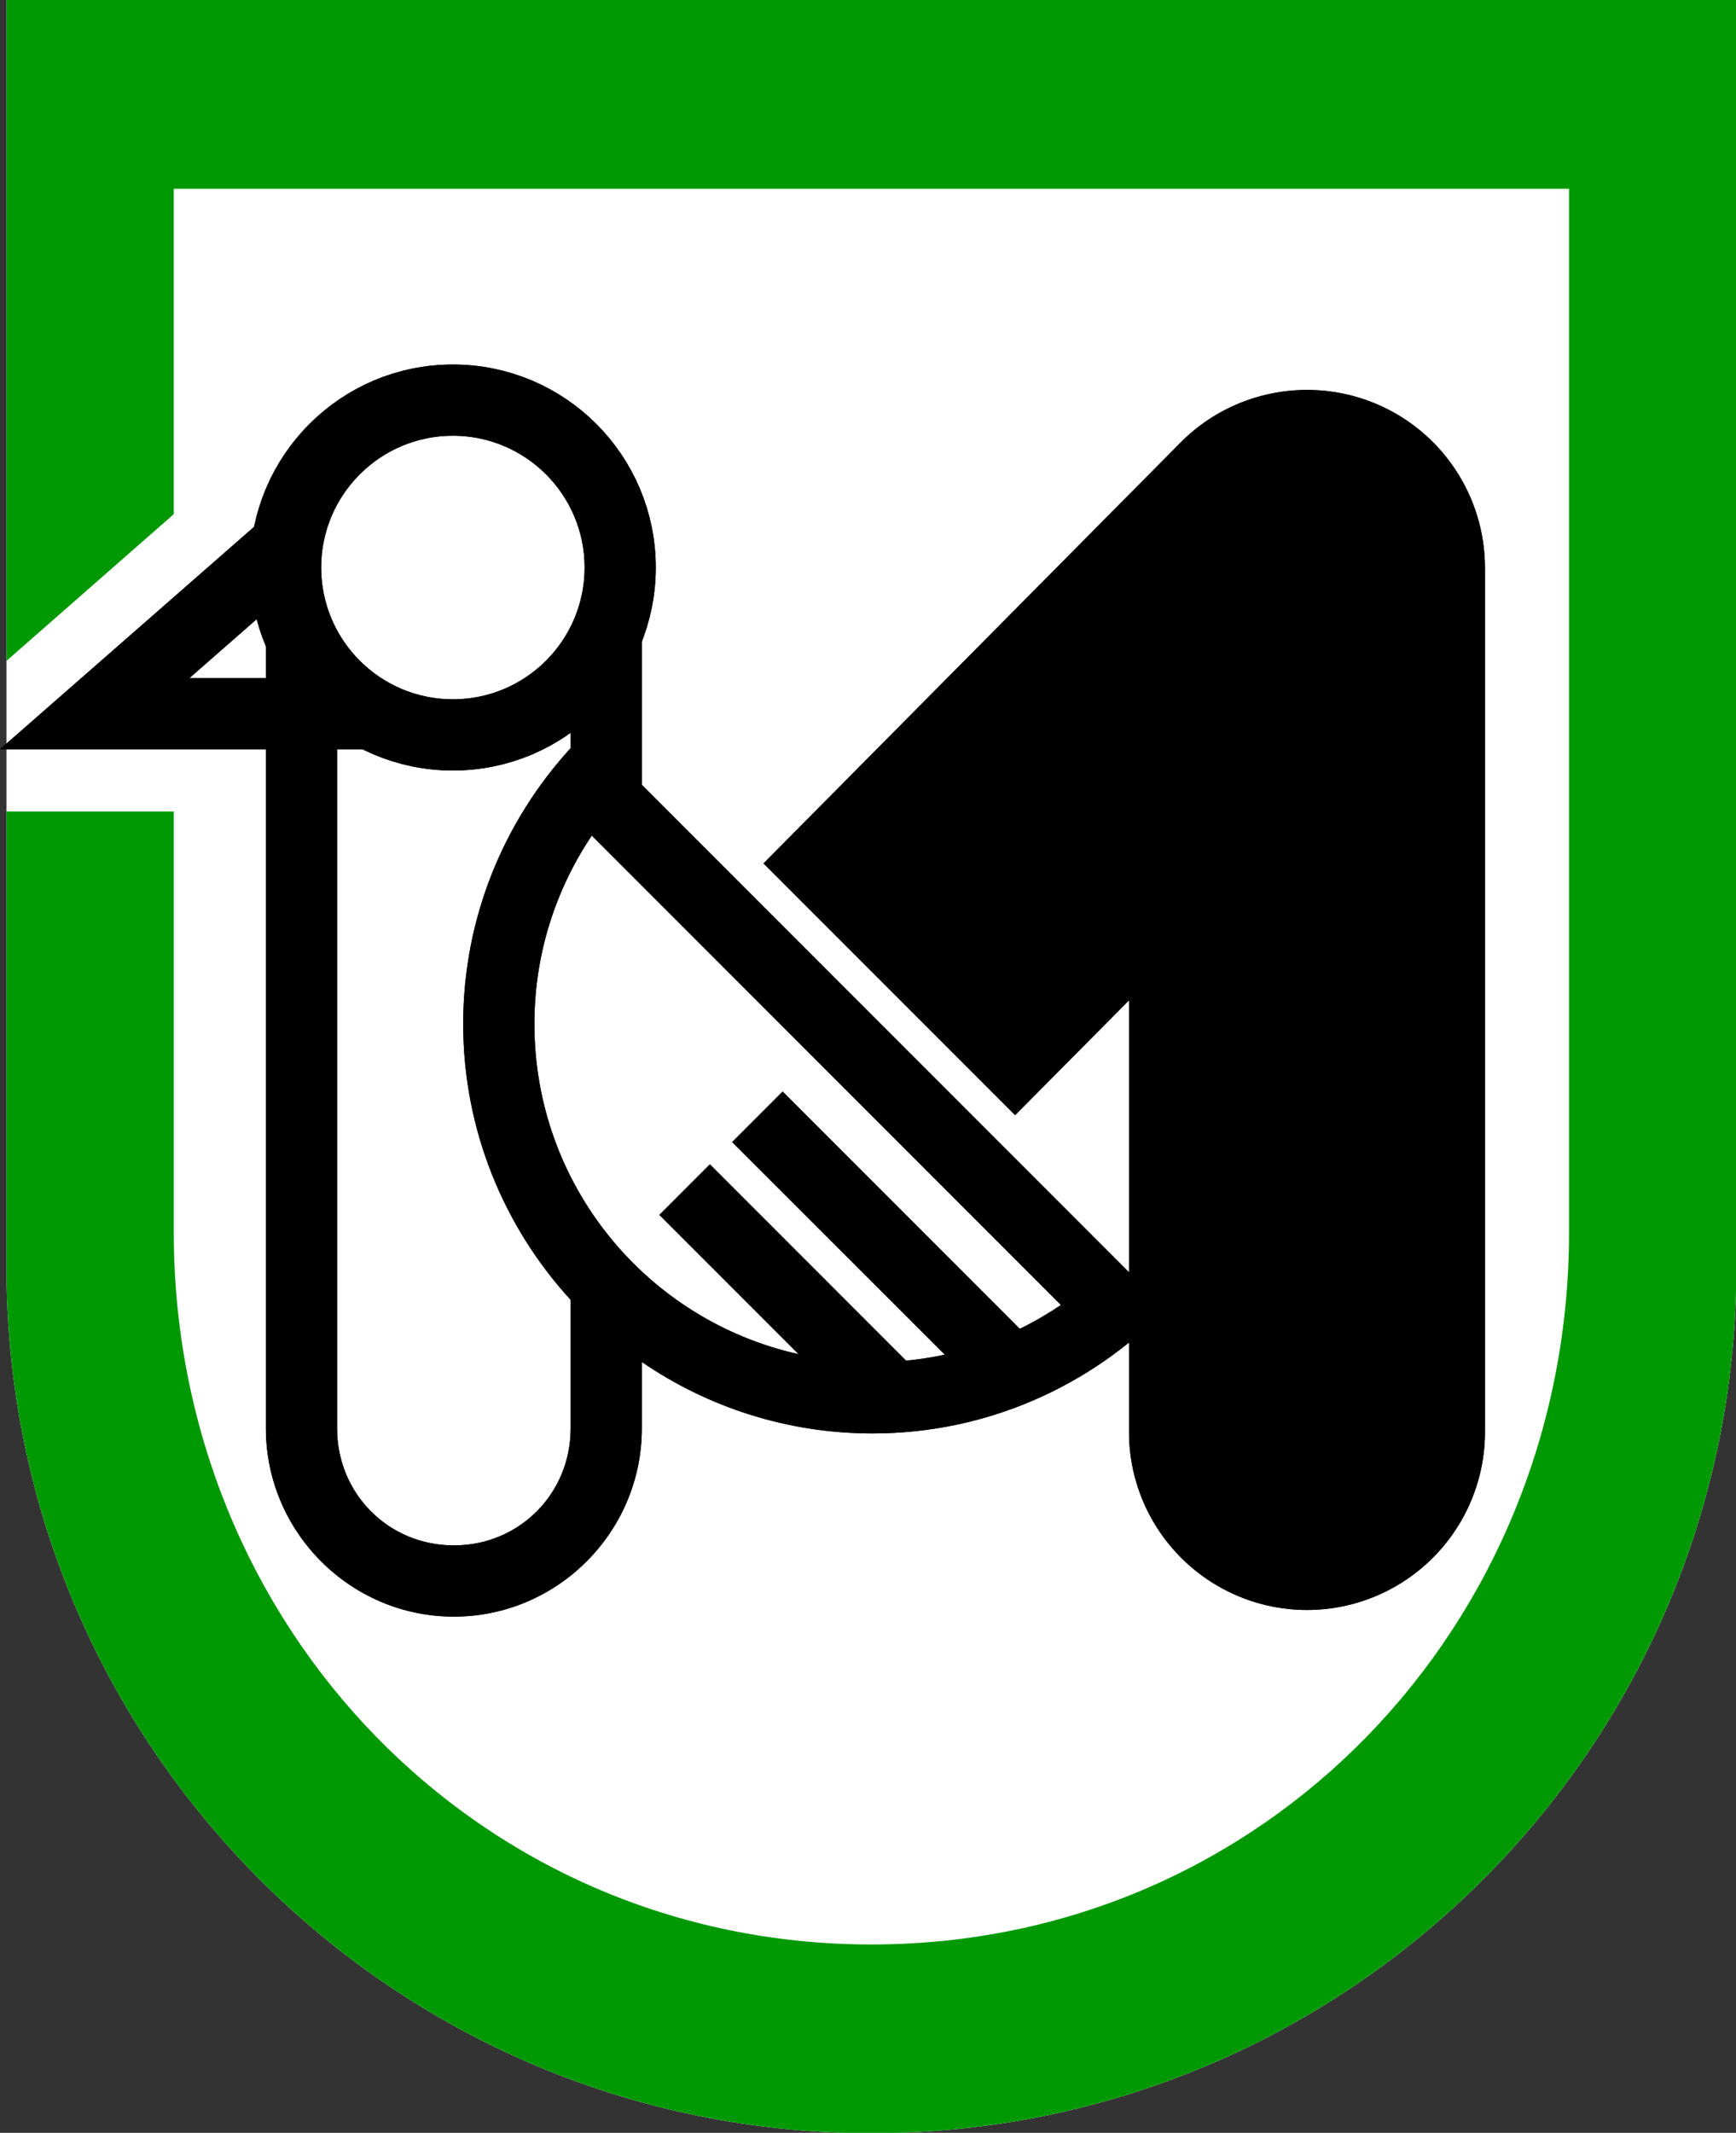 <?xml version="1.0" encoding="UTF-8" standalone="no"?>
<!-- Created with Inkscape (http://www.inkscape.org/) -->

<svg
   xmlns:dc="http://purl.org/dc/elements/1.1/"
   xmlns:cc="http://creativecommons.org/ns#"
   xmlns:rdf="http://www.w3.org/1999/02/22-rdf-syntax-ns#"
   xmlns:svg="http://www.w3.org/2000/svg"
   xmlns="http://www.w3.org/2000/svg"
   xmlns:sodipodi="http://sodipodi.sourceforge.net/DTD/sodipodi-0.dtd"
   xmlns:inkscape="http://www.inkscape.org/namespaces/inkscape"
   id="svg2"
   sodipodi:version="0.32"
   inkscape:version="0.92.1 r15371"
   width="204.848"
   height="251.533"
   version="1.0"
   sodipodi:docname="Flag_of_Marche.svg"
   inkscape:output_extension="org.inkscape.output.svg.inkscape"
   sodipodi:modified="true">
  <rect width="100%" height="100%" fill="#333333" stroke="none"/>
  <defs
     id="defs5" />
  <sodipodi:namedview
     inkscape:window-height="768"
     inkscape:window-width="1280"
     inkscape:pageshadow="2"
     inkscape:pageopacity="0.0"
     guidetolerance="10.0"
     gridtolerance="10.0"
     objecttolerance="10.0"
     borderopacity="1.0"
     bordercolor="#666666"
     pagecolor="#ffffff"
     id="base"
     inkscape:zoom="1.2091526"
     inkscape:cx="123.28616"
     inkscape:cy="221.81293"
     inkscape:window-x="-4"
     inkscape:window-y="-4"
     inkscape:current-layer="svg2"
     inkscape:showpageshadow="false"
     showgrid="false"
     fit-margin-top="0"
     fit-margin-left="0"
     fit-margin-right="0"
     fit-margin-bottom="0"
     inkscape:window-maximized="1" />
  <g
     id="g2180"
     transform="matrix(0.84,0,0,0.84,-2.173,-4.409)">
    <g
       id="g14361"
       transform="translate(1,5.281)">
      <path
         sodipodi:nodetypes="ccsccc"
         id="path14363"
         d="m 2.5,-0.031 v 178 c 0,67.068 54.432,121.5 121.5,121.5 67.068,0 121.5,-54.432 121.5,-121.5 v -178 z"
         style="opacity:1;fill:#ffffff;fill-opacity:1;fill-rule:evenodd;stroke:none;stroke-width:1;stroke-linecap:round;stroke-linejoin:miter;stroke-miterlimit:4;stroke-dasharray:none;stroke-opacity:1"
         inkscape:connector-curvature="0" />
      <path
         sodipodi:nodetypes="ccccccssccsc"
         id="path14365"
         d="m 185.688,54.719 c -6.706,-0.13 -13.343,2.43 -18.25,7.375 l -58.594,59.094 35.344,35.344 16,-16.125 v 60.25 c -0.128,9.016 4.619,17.392 12.406,21.938 7.787,4.545 17.4,4.545 25.188,0 7.787,-4.545 12.534,-12.922 12.406,-21.938 V 79.719 c 0.006,-10.133 -6.101,-19.263 -15.469,-23.125 -2.927,-1.207 -5.983,-1.816 -9.031,-1.875 z"
         style="fill:#000000;fill-opacity:1;fill-rule:evenodd;stroke:none;stroke-width:50;stroke-linecap:round;stroke-linejoin:round;stroke-miterlimit:4;stroke-opacity:1"
         inkscape:connector-curvature="0" />
      <path
         sodipodi:nodetypes="ccsccscccccsccscccccccccccccsccsc"
         id="path14367"
         d="M 38.938,83.963 V 200.5 c 0,14.545 11.861,26.438 26.406,26.438 14.545,0 26.406,-11.893 26.406,-26.438 v -9.312 c 9.234,6.325 20.403,10.031 32.406,10.031 16.136,0 30.731,-6.713 41.188,-17.469 L 91.75,110.156 V 82.327 l -10,9.651 V 105 c -9.353,10.229 -15.094,23.812 -15.094,38.719 0,14.916 5.733,28.517 15.094,38.75 V 200.5 c 0,9.178 -7.228,16.438 -16.406,16.438 -9.178,0 -16.406,-7.26 -16.406,-16.438 V 91.978 c 0,0 -10,-8.015 -10,-8.015 z M 84.719,117.281 150.625,183.188 c -1.844,1.237 -3.766,2.367 -5.781,3.344 l -33.312,-33.312 -7.094,7.094 29.875,29.844 c -1.778,0.389 -3.591,0.661 -5.438,0.844 l -27.562,-27.562 -7.094,7.094 19.562,19.562 c -21.267,-4.728 -37.125,-23.666 -37.125,-46.375 2e-6,-9.803 2.995,-18.882 8.062,-26.438 z m 1.25,69.344 c 0.423,0.377 0.847,0.76 1.281,1.125 -0.435,-0.367 -0.858,-0.746 -1.281,-1.125 z"
         style="opacity:1;fill:#000000;fill-opacity:1;fill-rule:evenodd;stroke:none;stroke-width:9.929;stroke-linecap:round;stroke-linejoin:round;stroke-miterlimit:4;stroke-dasharray:none;stroke-opacity:1"
         inkscape:connector-curvature="0" />
      <circle
         transform="matrix(0.971,0,0,0.971,4.104,7.334)"
         id="path14369"
         style="opacity:1;fill:none;fill-opacity:1;fill-rule:evenodd;stroke:#000000;stroke-width:10.299;stroke-linecap:round;stroke-linejoin:round;stroke-miterlimit:4;stroke-dasharray:none;stroke-opacity:1"
         cx="62.928"
         cy="74.471"
         r="24.203" />
      <path
         sodipodi:nodetypes="ccc"
         id="path14371"
         d="M 41.704,76.705 14.894,100.163 h 39.469"
         style="fill:none;fill-rule:evenodd;stroke:#000000;stroke-width:10;stroke-linecap:butt;stroke-linejoin:miter;stroke-miterlimit:4;stroke-dasharray:none;stroke-opacity:1"
         inkscape:connector-curvature="0" />
    </g>
    <g
       transform="translate(1,5.281)"
       id="g14354">
      <path
         sodipodi:nodetypes="ccccccsccccsccc"
         style="opacity:1;fill:#019903;fill-opacity:1;fill-rule:evenodd;stroke:none;stroke-width:1;stroke-linecap:round;stroke-linejoin:miter;stroke-miterlimit:4;stroke-dasharray:none;stroke-opacity:1"
         d="M 2.5,-0.031 V 92.75 L 26,72.156 v -45.688 h 196 v 146.5 c 1e-5,55.2 -42.8,100 -98,100 -55.2,0 -98,-44.8 -98,-100 v -59.062 H 2.5 v 64.062 c 0,67.068 54.432,121.5 121.5,121.5 67.068,0 121.5,-54.432 121.5,-121.5 v -178 z"
         id="rect1873"
         inkscape:connector-curvature="0" />
      <path
         style="fill:#000000;fill-opacity:1;fill-rule:evenodd;stroke:none;stroke-width:50;stroke-linecap:round;stroke-linejoin:round;stroke-miterlimit:4;stroke-opacity:1"
         d="m 185.688,54.719 c -6.706,-0.13 -13.343,2.43 -18.25,7.375 l -58.594,59.094 35.344,35.344 16,-16.125 v 60.25 c -0.128,9.016 4.619,17.392 12.406,21.938 7.787,4.545 17.4,4.545 25.188,0 7.787,-4.545 12.534,-12.922 12.406,-21.938 V 79.719 c 0.006,-10.133 -6.101,-19.263 -15.469,-23.125 -2.927,-1.207 -5.983,-1.816 -9.031,-1.875 z"
         id="path2770"
         sodipodi:nodetypes="ccccccssccsc"
         inkscape:connector-curvature="0" />
      <path
         style="opacity:1;fill:#000000;fill-opacity:1;fill-rule:evenodd;stroke:none;stroke-width:9.929;stroke-linecap:round;stroke-linejoin:round;stroke-miterlimit:4;stroke-dasharray:none;stroke-opacity:1"
         d="M 38.938,83.963 V 200.5 c 0,14.545 11.861,26.438 26.406,26.438 14.545,0 26.406,-11.893 26.406,-26.438 v -9.312 c 9.234,6.325 20.403,10.031 32.406,10.031 16.136,0 30.731,-6.713 41.188,-17.469 L 91.75,110.156 V 82.327 l -10,9.651 V 105 c -9.353,10.229 -15.094,23.812 -15.094,38.719 0,14.916 5.733,28.517 15.094,38.75 V 200.5 c 0,9.178 -7.228,16.438 -16.406,16.438 -9.178,0 -16.406,-7.26 -16.406,-16.438 V 91.978 c 0,0 -10,-8.015 -10,-8.015 z M 84.719,117.281 150.625,183.188 c -1.844,1.237 -3.766,2.367 -5.781,3.344 l -33.312,-33.312 -7.094,7.094 29.875,29.844 c -1.778,0.389 -3.591,0.661 -5.438,0.844 l -27.562,-27.562 -7.094,7.094 19.562,19.562 c -21.267,-4.728 -37.125,-23.666 -37.125,-46.375 2e-6,-9.803 2.995,-18.882 8.062,-26.438 z m 1.25,69.344 c 0.423,0.377 0.847,0.76 1.281,1.125 -0.435,-0.367 -0.858,-0.746 -1.281,-1.125 z"
         id="path3644"
         sodipodi:nodetypes="ccsccscccccsccscccccccccccccsccsc"
         inkscape:connector-curvature="0" />
      <circle
         style="opacity:1;fill:none;fill-opacity:1;fill-rule:evenodd;stroke:#000000;stroke-width:10.299;stroke-linecap:round;stroke-linejoin:round;stroke-miterlimit:4;stroke-dasharray:none;stroke-opacity:1"
         id="path9028"
         transform="matrix(0.971,0,0,0.971,4.104,7.334)"
         cx="62.928"
         cy="74.471"
         r="24.203" />
      <path
         style="fill:none;fill-rule:evenodd;stroke:#000000;stroke-width:10;stroke-linecap:butt;stroke-linejoin:miter;stroke-miterlimit:4;stroke-dasharray:none;stroke-opacity:1"
         d="M 41.704,76.705 14.894,100.163 h 39.469"
         id="path9915"
         sodipodi:nodetypes="ccc"
         inkscape:connector-curvature="0" />
    </g>
  </g>
</svg>
